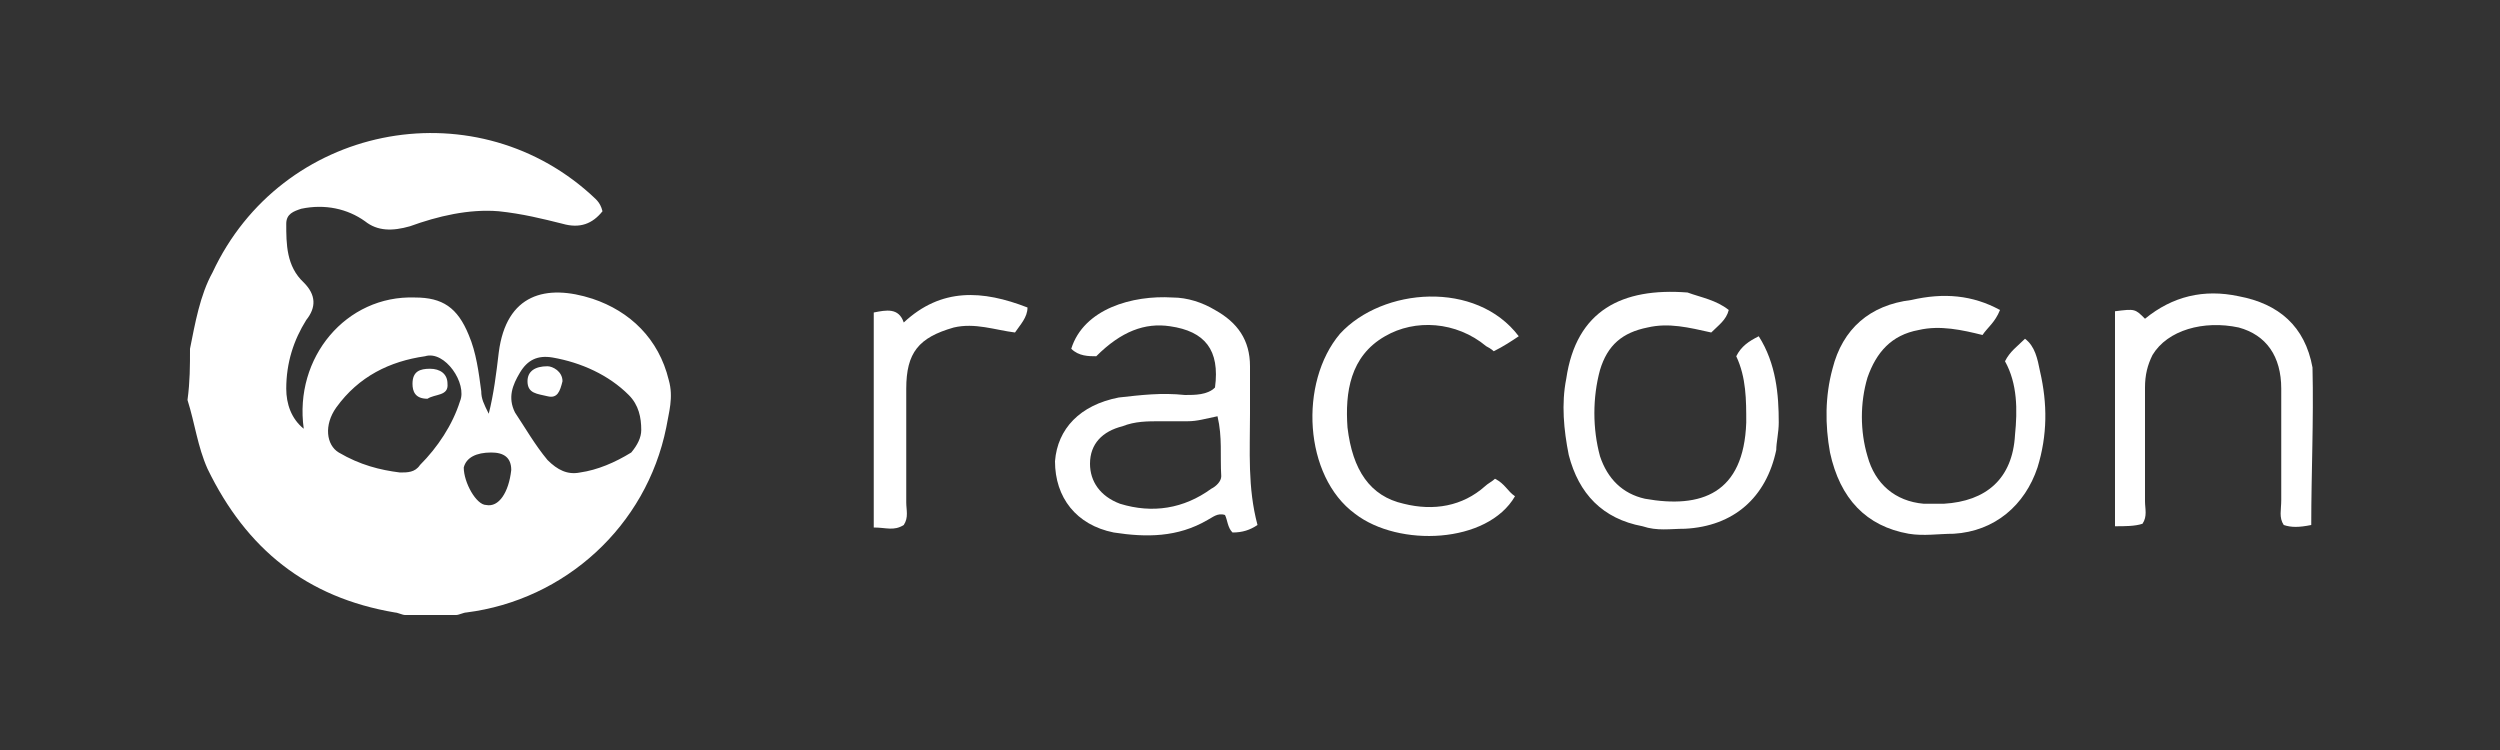 <svg xmlns="http://www.w3.org/2000/svg" xmlns:xlink="http://www.w3.org/1999/xlink" id="Layer_1" x="0px" y="0px" viewBox="0 0 200 60" style="enable-background:new 0 0 200 60;" xml:space="preserve"><rect x="0" y="0" width="200" height="60" fill="#333333" stroke="none"/><style type="text/css">	.st0{fill:#FFFFFF;}</style><g>	<path class="st0" d="M15.2,27.9c0.4-2,0.8-4.3,1.8-6.1C22.5,10,37.7,7,47.2,15.5c0.4,0.4,0.8,0.6,1,1.4c-0.8,1-1.8,1.4-3.2,1  c-1.6-0.4-3.2-0.8-5.1-1c-2.4-0.2-4.9,0.4-7.1,1.2c-1.4,0.4-2.6,0.4-3.6-0.4c-1.4-1-3.2-1.4-5.1-1c-0.6,0.2-1.2,0.4-1.2,1.2  c0,1.6,0,3.4,1.4,4.7c1,1,1,2,0.2,3c-1,1.6-1.6,3.4-1.6,5.5c0,1.2,0.4,2.4,1.4,3.2c-0.8-5.7,3.4-10.7,8.9-10.5c2.2,0,3.4,0.8,4.3,3  c0.6,1.4,0.8,3,1,4.5c0,0.6,0.2,1,0.6,1.8c0.4-1.6,0.6-3.2,0.8-4.9c0.6-4.7,3.8-5.5,7.5-4.3c3,1,5.3,3.2,6.1,6.5  c0.4,1.4,0,2.6-0.2,3.8c-1.6,7.9-8.1,13.8-16,14.8c-0.2,0-0.6,0.2-0.8,0.2c-1.4,0-2.6,0-4.1,0c-0.2,0-0.6-0.2-0.8-0.2  c-7.1-1.2-11.9-5.1-15-11.5c-0.8-1.8-1-3.6-1.6-5.5C15.2,30.5,15.2,29.3,15.2,27.9z M32,37.8c0.6,0,1.2,0,1.6-0.6  c1.4-1.4,2.6-3.2,3.2-5.1c0.6-1.4-1.2-4.1-2.8-3.6c-2.8,0.4-5.3,1.6-7.1,4.1c-1,1.4-0.8,3,0.2,3.6C28.8,37.2,30.4,37.6,32,37.8z   M51.3,34.4c0-1-0.2-2-1-2.8c-1.6-1.6-3.8-2.6-6.1-3c-1.2-0.2-2,0.2-2.6,1.2s-1,2-0.4,3.2c0.8,1.2,1.6,2.6,2.6,3.8  c0.8,0.8,1.6,1.2,2.6,1c1.4-0.2,2.8-0.8,4.1-1.6C51,35.6,51.3,35,51.3,34.4z M40.9,37.6c0-1-0.6-1.4-1.6-1.4c-1.2,0-2,0.4-2.2,1.2  c0,1.2,1,3,1.8,3C39.9,40.6,40.7,39.4,40.9,37.6z"></path>	<path class="st0" d="M87.7,28.5c-0.6,0-1.4,0-2-0.6c1-3.2,4.9-4.3,8.1-4.1c1.2,0,2.4,0.4,3.4,1c1.8,1,2.8,2.4,2.8,4.5  c0,1.2,0,2.6,0,3.8c0,3-0.2,5.9,0.6,8.9c-0.6,0.4-1.2,0.6-2,0.6c-0.4-0.4-0.4-1-0.6-1.4c-0.6-0.2-1,0.2-1.4,0.4  c-2.4,1.4-4.9,1.4-7.5,1c-3-0.6-4.7-2.8-4.7-5.7c0.2-2.6,2-4.5,5.1-5.1c1.8-0.2,3.4-0.4,5.3-0.2c0.8,0,1.8,0,2.4-0.6  c0.4-3-0.8-4.5-3.6-4.9C91.6,25.8,89.7,26.5,87.7,28.5z M97.4,33.3c-1,0.2-1.6,0.4-2.4,0.4s-1.6,0-2.2,0c-1,0-2,0-3,0.4  c-1.6,0.4-2.6,1.4-2.6,3c0,1.4,0.8,2.6,2.4,3.2c2.6,0.8,5.1,0.4,7.3-1.2c0.4-0.2,0.8-0.6,0.8-1C97.6,36.4,97.8,35,97.4,33.3z"></path>	<path class="st0" d="M138.3,24.8c-0.2,0.8-0.8,1.2-1.4,1.8c-1.8-0.4-3.4-0.8-5.1-0.4c-2,0.4-3.2,1.4-3.8,3.4  c-0.6,2.2-0.6,4.7,0,6.9c0.6,1.8,1.8,3,3.6,3.4c4.5,0.8,7.9-0.4,8.1-6.1c0-1.8,0-3.6-0.8-5.3c0.4-0.8,1-1.2,1.8-1.6  c1.4,2.2,1.6,4.7,1.6,6.9c0,0.8-0.2,1.6-0.2,2.2c-0.8,3.8-3.4,6.1-7.3,6.3c-1.2,0-2.2,0.2-3.4-0.2c-3.2-0.6-5.1-2.6-5.9-5.7  c-0.4-2-0.6-4.1-0.2-6.1c0.8-5.5,4.5-7.3,9.7-6.9C136.1,23.8,137.3,24,138.3,24.8z"></path>	<path class="st0" d="M160,24.8c-0.4,1-1,1.4-1.4,2c-1.6-0.4-3.4-0.8-5.1-0.4c-2.2,0.4-3.4,1.8-4.1,3.8c-0.6,2-0.6,4.3,0,6.3  c0.6,2.2,2.2,3.6,4.5,3.8c0.6,0,1,0,1.6,0c3.4-0.2,5.5-2,5.7-5.5c0.2-2,0.2-4.1-0.8-5.9c0.4-0.8,1-1.2,1.6-1.8  c0.8,0.6,1,1.6,1.2,2.6c0.6,2.6,0.6,5.1-0.2,7.7c-1,3-3.4,5.1-6.7,5.3c-1.2,0-2.4,0.2-3.6,0c-3.4-0.6-5.5-2.8-6.3-6.5  c-0.4-2.2-0.4-4.5,0.2-6.7c0.8-3.2,3-5.1,6.3-5.5C155.5,23.4,157.8,23.6,160,24.8z"></path>	<path class="st0" d="M184.9,42c-1,0.2-1.6,0.2-2.2,0c-0.4-0.6-0.2-1.2-0.2-2c0-3,0-5.9,0-8.9c0-2.6-1.2-4.3-3.4-4.9  c-2.8-0.6-5.7,0.2-6.9,2.2c-0.4,0.8-0.6,1.6-0.6,2.6c0,3,0,6.1,0,9.1c0,0.6,0.2,1.2-0.2,1.8c-0.6,0.2-1.4,0.2-2.2,0.2  c0-5.9,0-11.5,0-17.2c1.6-0.2,1.6-0.2,2.4,0.6c2.2-1.8,4.7-2.4,7.5-1.8c3.2,0.6,5.3,2.4,5.9,5.7C185.1,33.7,184.9,37.8,184.9,42z"></path>	<path class="st0" d="M121.5,26.9c-0.6,0.4-1.2,0.8-2,1.2c0,0-0.2-0.2-0.6-0.4c-2.4-2-5.7-2.2-8.1-0.8c-2.8,1.6-3.2,4.5-3,7.3  c0.4,3.4,1.8,5.5,4.5,6.1c2.4,0.6,4.7,0.2,6.5-1.4c0.2-0.2,0.6-0.4,0.8-0.6c0.8,0.4,1,1,1.6,1.4c-2.2,3.8-9.3,4.1-12.8,1.4  c-4.1-3-4.5-10.5-1.2-14.4C110.6,23,118.1,22.4,121.5,26.9z"></path>	<path class="st0" d="M69.9,42.2c0-5.9,0-11.5,0-17.2c1-0.2,2-0.4,2.4,0.8c3-2.8,6.3-2.6,9.9-1.2c0,0.8-0.6,1.4-1,2  c-1.6-0.2-3.2-0.8-4.9-0.4c-2.8,0.8-3.8,2-3.8,4.9c0,3,0,6.1,0,9.1c0,0.6,0.2,1.2-0.2,1.8C71.5,42.5,70.9,42.2,69.9,42.2z"></path>	<path class="st0" d="M34.2,31.9c-1,0-1.2-0.6-1.2-1.2c0-1,0.6-1.2,1.4-1.2c0.8,0,1.4,0.4,1.4,1.2C35.9,31.7,34.8,31.5,34.2,31.9z"></path>	<path class="st0" d="M45,30.5c-0.2,0.8-0.4,1.4-1.2,1.2c-0.8-0.2-1.6-0.2-1.6-1.2c0-0.8,0.6-1.2,1.6-1.2C44.2,29.3,45,29.7,45,30.5  z"></path></g></svg>